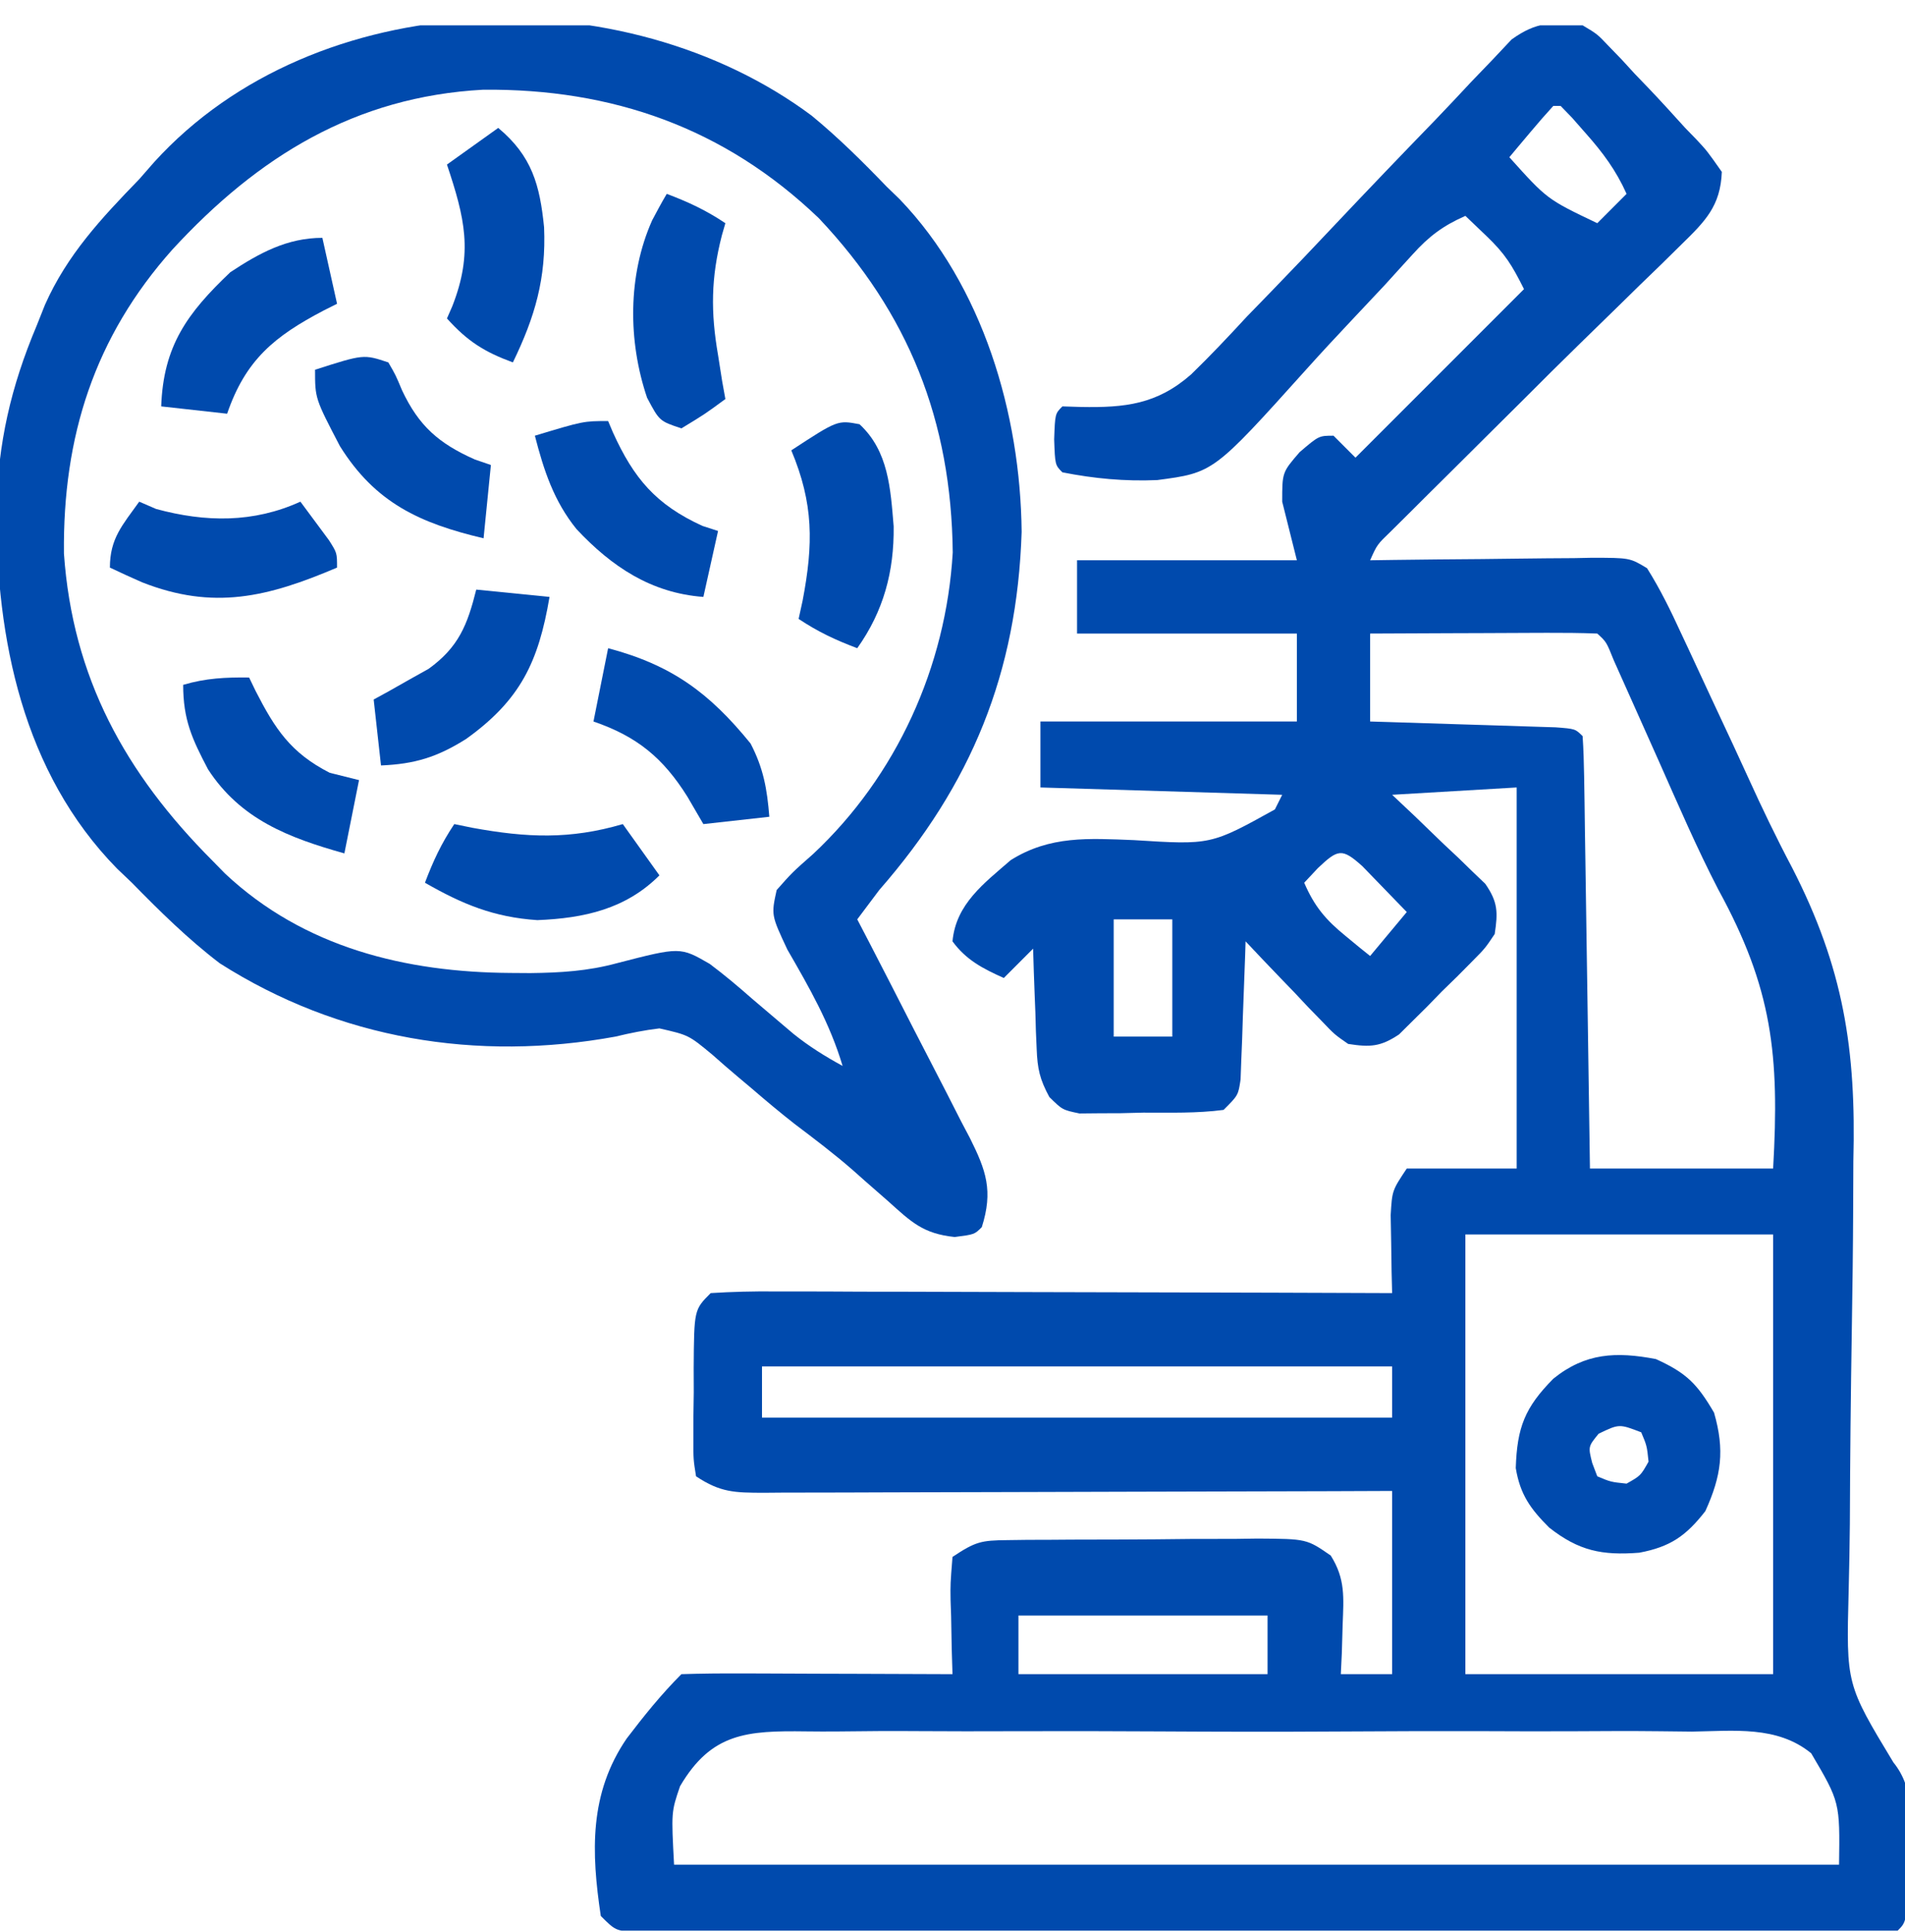 <svg width="71" height="72" viewBox="0 0 71 72" fill="none" xmlns="http://www.w3.org/2000/svg">
<g clip-path="url(#clip0_21_350)">
<path d="M58.985 0.944C59.531 1.269 59.531 1.269 59.96 1.722C60.12 1.887 60.28 2.052 60.445 2.223C60.605 2.398 60.765 2.572 60.93 2.753C61.093 2.921 61.255 3.09 61.422 3.264C61.893 3.757 62.35 4.261 62.808 4.767C62.95 4.913 63.092 5.059 63.238 5.21C63.625 5.626 63.625 5.626 64.173 6.405C64.124 7.678 63.554 8.245 62.667 9.11C62.415 9.358 62.164 9.607 61.904 9.862C61.637 10.121 61.369 10.379 61.101 10.638C60.837 10.896 60.574 11.155 60.311 11.413C59.822 11.892 59.333 12.369 58.843 12.845C58.156 13.515 57.477 14.191 56.8 14.87C56.361 15.307 55.921 15.743 55.482 16.179C54.988 16.67 54.495 17.161 54.001 17.652C53.749 17.902 53.497 18.152 53.237 18.409C52.998 18.648 52.758 18.886 52.512 19.132C52.184 19.458 52.184 19.458 51.849 19.79C51.324 20.295 51.324 20.295 51.065 20.878C51.359 20.874 51.653 20.87 51.955 20.865C53.043 20.85 54.132 20.841 55.221 20.833C55.692 20.829 56.163 20.823 56.634 20.816C57.311 20.806 57.989 20.802 58.666 20.798C58.877 20.794 59.087 20.79 59.304 20.785C60.742 20.785 60.742 20.785 61.386 21.174C61.876 21.952 62.272 22.764 62.655 23.597C62.745 23.788 62.834 23.979 62.926 24.175C63.212 24.788 63.496 25.402 63.781 26.015C64.052 26.596 64.323 27.175 64.594 27.755C64.784 28.162 64.971 28.57 65.157 28.979C65.672 30.113 66.208 31.227 66.79 32.328C68.712 36.072 69.184 39.108 69.075 43.275C69.071 43.853 69.069 44.432 69.068 45.011C69.062 46.515 69.043 48.018 69.018 49.522C68.979 51.939 68.953 54.356 68.945 56.773C68.938 57.611 68.92 58.447 68.9 59.284C68.809 62.765 68.809 62.765 70.568 65.675C71.378 66.675 71.213 67.867 71.137 69.093C71.13 69.339 71.124 69.585 71.117 69.838C71.058 71.612 71.058 71.612 70.727 71.944C70.113 71.971 69.498 71.979 68.884 71.98C68.689 71.981 68.494 71.981 68.293 71.982C67.634 71.984 66.976 71.984 66.318 71.983C65.848 71.984 65.378 71.985 64.908 71.986C63.628 71.989 62.348 71.989 61.067 71.989C60.001 71.99 58.934 71.99 57.867 71.992C55.351 71.994 52.835 71.994 50.319 71.994C47.719 71.994 45.12 71.997 42.52 72.001C40.292 72.005 38.064 72.006 35.836 72.006C34.503 72.006 33.171 72.007 31.838 72.01C30.585 72.012 29.333 72.012 28.08 72.01C27.619 72.01 27.158 72.011 26.698 72.012C26.071 72.014 25.444 72.013 24.817 72.011C24.289 72.011 24.289 72.011 23.751 72.012C22.939 71.944 22.939 71.944 22.392 71.397C22.034 69.013 21.958 66.831 23.357 64.784C23.996 63.946 24.65 63.132 25.396 62.386C26.144 62.362 26.885 62.355 27.633 62.359C27.857 62.36 28.081 62.36 28.311 62.36C29.029 62.362 29.747 62.365 30.465 62.369C30.951 62.37 31.436 62.371 31.922 62.373C33.115 62.376 34.307 62.38 35.5 62.386C35.486 61.922 35.486 61.922 35.471 61.449C35.464 61.045 35.456 60.64 35.449 60.235C35.442 60.032 35.435 59.828 35.428 59.618C35.42 59.026 35.42 59.026 35.5 58.017C36.358 57.445 36.568 57.401 37.548 57.391C37.796 57.388 38.044 57.384 38.299 57.381C38.7 57.38 38.7 57.38 39.109 57.379C39.384 57.377 39.659 57.375 39.942 57.373C40.524 57.37 41.106 57.369 41.688 57.369C42.579 57.368 43.469 57.358 44.36 57.348C44.925 57.346 45.49 57.345 46.055 57.345C46.322 57.341 46.588 57.337 46.863 57.333C48.7 57.345 48.7 57.345 49.597 57.966C50.146 58.837 50.079 59.525 50.041 60.543C50.032 60.888 50.022 61.233 50.011 61.588C49.999 61.851 49.986 62.115 49.973 62.386C50.604 62.386 51.235 62.386 51.885 62.386C51.885 60.133 51.885 57.88 51.885 55.559C50.749 55.563 50.749 55.563 49.591 55.568C47.094 55.577 44.597 55.583 42.1 55.587C40.586 55.59 39.072 55.594 37.557 55.6C36.096 55.606 34.636 55.609 33.175 55.611C32.617 55.612 32.059 55.614 31.501 55.617C30.721 55.621 29.941 55.621 29.161 55.621C28.929 55.623 28.697 55.625 28.458 55.627C27.387 55.623 26.854 55.621 25.942 55.013C25.841 54.383 25.841 54.383 25.843 53.605C25.843 53.326 25.843 53.047 25.844 52.759C25.848 52.466 25.852 52.174 25.857 51.873C25.856 51.58 25.855 51.287 25.854 50.986C25.869 48.805 25.869 48.805 26.488 48.186C27.295 48.135 28.075 48.117 28.882 48.124C29.13 48.124 29.377 48.124 29.633 48.124C30.454 48.124 31.276 48.128 32.097 48.133C32.666 48.134 33.234 48.134 33.803 48.135C35.302 48.137 36.8 48.142 38.299 48.148C39.827 48.154 41.355 48.157 42.884 48.159C45.884 48.165 48.884 48.174 51.885 48.186C51.878 47.919 51.872 47.653 51.865 47.378C51.861 47.031 51.856 46.684 51.85 46.326C51.844 45.98 51.838 45.635 51.831 45.279C51.885 44.363 51.885 44.363 52.431 43.544C53.783 43.544 55.134 43.544 56.527 43.544C56.527 38.858 56.527 34.172 56.527 29.344C54.229 29.479 54.229 29.479 51.885 29.617C52.161 29.877 52.437 30.137 52.721 30.405C53.08 30.751 53.438 31.097 53.796 31.443C53.978 31.614 54.161 31.785 54.349 31.961C54.521 32.129 54.694 32.297 54.871 32.47C55.112 32.7 55.112 32.7 55.357 32.934C55.828 33.613 55.832 33.994 55.708 34.805C55.353 35.336 55.353 35.336 54.86 35.834C54.681 36.015 54.502 36.195 54.318 36.381C54.129 36.565 53.94 36.749 53.745 36.939C53.561 37.128 53.377 37.317 53.188 37.512C52.917 37.78 52.917 37.78 52.641 38.053C52.477 38.216 52.312 38.379 52.143 38.547C51.449 39.01 51.066 39.028 50.246 38.901C49.74 38.55 49.74 38.55 49.277 38.065C49.108 37.892 48.94 37.72 48.767 37.542C48.596 37.36 48.425 37.178 48.249 36.99C48.073 36.807 47.897 36.625 47.715 36.437C47.281 35.987 46.851 35.534 46.423 35.078C46.418 35.249 46.412 35.42 46.407 35.596C46.381 36.368 46.351 37.14 46.321 37.911C46.312 38.18 46.304 38.449 46.295 38.726C46.285 38.983 46.274 39.24 46.263 39.505C46.255 39.742 46.246 39.98 46.237 40.224C46.15 40.813 46.15 40.813 45.604 41.359C44.614 41.49 43.615 41.46 42.617 41.461C42.34 41.468 42.063 41.475 41.777 41.482C41.511 41.483 41.245 41.484 40.971 41.485C40.727 41.487 40.483 41.489 40.232 41.492C39.596 41.359 39.596 41.359 39.109 40.879C38.754 40.224 38.664 39.824 38.637 39.085C38.628 38.867 38.618 38.648 38.608 38.423C38.599 38.086 38.599 38.086 38.589 37.741C38.58 37.511 38.571 37.282 38.561 37.045C38.538 36.481 38.521 35.916 38.504 35.351C37.963 35.892 37.963 35.892 37.412 36.444C36.635 36.096 36.009 35.774 35.5 35.078C35.626 33.688 36.675 32.916 37.67 32.052C39.133 31.133 40.578 31.241 42.259 31.306C45.127 31.487 45.127 31.487 47.515 30.163C47.606 29.983 47.696 29.802 47.788 29.617C44.815 29.527 41.841 29.436 38.777 29.344C38.777 28.533 38.777 27.721 38.777 26.886C41.931 26.886 45.085 26.886 48.335 26.886C48.335 25.805 48.335 24.723 48.335 23.609C45.631 23.609 42.928 23.609 40.142 23.609C40.142 22.708 40.142 21.807 40.142 20.878C42.846 20.878 45.549 20.878 48.335 20.878C48.064 19.797 48.064 19.797 47.788 18.694C47.788 17.601 47.788 17.601 48.437 16.85C49.154 16.236 49.154 16.236 49.7 16.236C49.97 16.506 50.241 16.777 50.519 17.055C52.592 14.982 54.665 12.91 56.8 10.774C56.347 9.869 56.094 9.458 55.401 8.795C55.142 8.547 54.882 8.299 54.615 8.044C53.785 8.411 53.255 8.806 52.65 9.479C52.485 9.659 52.321 9.84 52.151 10.026C51.975 10.22 51.799 10.414 51.618 10.614C51.234 11.024 50.849 11.433 50.464 11.841C49.86 12.482 49.26 13.125 48.672 13.781C45.225 17.613 45.225 17.613 43.128 17.89C41.918 17.941 40.783 17.835 39.596 17.601C39.323 17.328 39.323 17.328 39.289 16.372C39.323 15.417 39.323 15.417 39.596 15.144C39.936 15.154 39.936 15.154 40.282 15.165C41.93 15.196 43.12 15.07 44.395 13.951C45.112 13.256 45.794 12.531 46.472 11.797C46.774 11.485 47.077 11.173 47.38 10.862C48.172 10.046 48.955 9.223 49.734 8.396C50.986 7.07 52.248 5.754 53.518 4.445C53.958 3.988 54.391 3.524 54.824 3.06C55.094 2.779 55.364 2.498 55.634 2.218C55.867 1.971 56.099 1.725 56.338 1.47C57.28 0.796 57.85 0.818 58.985 0.944ZM57.892 3.947C57.606 4.259 57.328 4.579 57.056 4.903C56.832 5.169 56.832 5.169 56.603 5.441C56.488 5.579 56.373 5.717 56.254 5.859C57.661 7.425 57.661 7.425 59.531 8.317C59.891 7.956 60.252 7.596 60.623 7.224C60.23 6.347 59.741 5.689 59.104 4.971C58.935 4.779 58.766 4.586 58.591 4.387C58.451 4.242 58.31 4.097 58.165 3.947C58.075 3.947 57.985 3.947 57.892 3.947ZM51.065 23.609C51.065 24.69 51.065 25.772 51.065 26.886C51.411 26.896 51.411 26.896 51.763 26.907C52.614 26.933 53.466 26.96 54.317 26.988C54.686 26.999 55.055 27.011 55.424 27.022C55.954 27.037 56.483 27.055 57.012 27.073C57.331 27.083 57.65 27.093 57.979 27.103C58.712 27.159 58.712 27.159 58.985 27.432C59.018 27.935 59.033 28.438 59.041 28.942C59.046 29.265 59.052 29.587 59.057 29.919C59.062 30.27 59.066 30.622 59.071 30.983C59.077 31.34 59.082 31.698 59.088 32.066C59.103 33.017 59.117 33.968 59.13 34.919C59.144 35.89 59.159 36.86 59.174 37.83C59.203 39.734 59.231 41.639 59.258 43.544C61.511 43.544 63.764 43.544 66.085 43.544C66.328 39.306 66.054 36.827 64.048 33.16C63.242 31.604 62.55 29.994 61.839 28.394C61.422 27.454 61.002 26.516 60.581 25.578C60.437 25.258 60.294 24.938 60.147 24.608C59.871 23.919 59.871 23.919 59.531 23.609C58.905 23.585 58.279 23.58 57.652 23.582C57.465 23.583 57.277 23.583 57.084 23.584C56.483 23.585 55.882 23.588 55.281 23.592C54.874 23.593 54.468 23.595 54.061 23.596C53.063 23.599 52.064 23.603 51.065 23.609ZM49.12 32.347C48.951 32.528 48.782 32.708 48.608 32.894C48.985 33.77 49.406 34.273 50.144 34.873C50.316 35.016 50.489 35.158 50.666 35.304C50.798 35.41 50.93 35.516 51.065 35.624C51.516 35.084 51.967 34.543 52.431 33.986C52.08 33.62 51.727 33.256 51.373 32.894C51.176 32.691 50.98 32.488 50.777 32.279C50.013 31.591 49.867 31.644 49.12 32.347ZM41.508 34.259C41.508 35.701 41.508 37.143 41.508 38.628C42.229 38.628 42.95 38.628 43.692 38.628C43.692 37.186 43.692 35.745 43.692 34.259C42.971 34.259 42.251 34.259 41.508 34.259ZM54.615 46.001C54.615 51.408 54.615 56.815 54.615 62.386C58.4 62.386 62.185 62.386 66.085 62.386C66.085 56.979 66.085 51.572 66.085 46.001C62.3 46.001 58.515 46.001 54.615 46.001ZM28.4 50.917C28.4 51.547 28.4 52.178 28.4 52.828C36.15 52.828 43.9 52.828 51.885 52.828C51.885 52.197 51.885 51.567 51.885 50.917C44.135 50.917 36.385 50.917 28.4 50.917ZM37.958 60.201C37.958 60.922 37.958 61.643 37.958 62.386C41.022 62.386 44.086 62.386 47.242 62.386C47.242 61.665 47.242 60.944 47.242 60.201C44.178 60.201 41.114 60.201 37.958 60.201ZM25.346 66.561C25.018 67.521 25.018 67.521 25.123 69.486C39.452 69.486 53.78 69.486 68.542 69.486C68.575 67.155 68.575 67.155 67.504 65.335C66.238 64.298 64.619 64.503 63.059 64.526C62.666 64.522 62.273 64.518 61.88 64.513C60.815 64.501 59.751 64.506 58.686 64.513C57.57 64.52 56.455 64.514 55.339 64.51C53.466 64.506 51.593 64.511 49.72 64.523C47.556 64.537 45.392 64.532 43.228 64.519C41.368 64.507 39.508 64.506 37.649 64.512C36.539 64.516 35.429 64.517 34.319 64.509C33.275 64.501 32.232 64.507 31.188 64.521C30.806 64.524 30.423 64.523 30.041 64.518C27.835 64.489 26.515 64.572 25.346 66.561Z" fill="#004AAD"/>
<path d="M30.253 4.311C31.248 5.13 32.15 6.023 33.042 6.951C33.284 7.185 33.284 7.185 33.531 7.424C36.635 10.652 38.034 15.433 38.077 19.82C37.907 25.081 36.208 29.233 32.769 33.167C32.495 33.529 32.221 33.893 31.95 34.259C32.1 34.548 32.251 34.837 32.406 35.135C32.963 36.211 33.515 37.29 34.065 38.369C34.304 38.836 34.544 39.301 34.786 39.766C35.134 40.435 35.476 41.107 35.817 41.779C35.926 41.986 36.035 42.192 36.147 42.405C36.753 43.617 37.022 44.373 36.592 45.728C36.319 46.001 36.319 46.001 35.582 46.096C34.402 45.972 33.97 45.543 33.094 44.755C32.804 44.501 32.514 44.247 32.224 43.994C32.084 43.869 31.943 43.744 31.799 43.616C31.101 43.005 30.363 42.448 29.624 41.889C29.075 41.46 28.548 41.019 28.021 40.564C27.856 40.425 27.69 40.286 27.52 40.143C27.192 39.867 26.869 39.587 26.549 39.302C25.667 38.571 25.667 38.571 24.576 38.322C24.017 38.389 23.486 38.495 22.939 38.628C17.782 39.569 12.637 38.728 8.192 35.897C7.005 34.992 5.958 33.959 4.915 32.894C4.733 32.72 4.551 32.547 4.364 32.369C0.852 28.786 -0.143 23.807 -0.135 18.988C-0.074 16.503 0.404 14.42 1.365 12.14C1.467 11.883 1.569 11.627 1.674 11.363C2.5 9.497 3.78 8.131 5.189 6.678C5.374 6.467 5.559 6.255 5.75 6.037C11.767 -0.582 23.259 -0.906 30.253 4.311ZM6.429 9.295C3.519 12.558 2.337 16.265 2.383 20.627C2.705 25.244 4.661 28.81 7.919 32.074C8.15 32.31 8.15 32.31 8.385 32.55C11.327 35.313 15.124 36.232 19.03 36.256C19.395 36.258 19.395 36.258 19.768 36.261C20.888 36.248 21.911 36.187 22.995 35.892C25.353 35.283 25.353 35.283 26.454 35.92C27 36.329 27.513 36.761 28.025 37.212C28.375 37.51 28.725 37.808 29.076 38.105C29.322 38.313 29.322 38.313 29.573 38.526C30.149 38.99 30.756 39.367 31.404 39.721C30.931 38.137 30.168 36.81 29.345 35.384C28.743 34.099 28.743 34.099 28.946 33.167C29.526 32.511 29.526 32.511 30.312 31.818C33.412 28.914 35.261 24.845 35.509 20.588C35.456 15.681 33.87 11.68 30.516 8.129C27.001 4.762 22.819 3.3 18.01 3.343C13.229 3.602 9.611 5.84 6.429 9.295Z" fill="#004AAD"/>
<path d="M61.715 50.644C62.852 51.16 63.253 51.564 63.883 52.641C64.287 54.041 64.158 54.991 63.559 56.31C62.842 57.231 62.257 57.642 61.097 57.86C59.711 57.968 58.842 57.793 57.739 56.924C57.036 56.223 56.656 55.69 56.493 54.706C56.542 53.186 56.833 52.449 57.892 51.377C59.09 50.41 60.235 50.363 61.715 50.644ZM59.582 53.426C59.189 53.907 59.189 53.907 59.343 54.518C59.405 54.681 59.467 54.845 59.531 55.013C60.032 55.224 60.032 55.224 60.623 55.286C61.147 54.99 61.147 54.99 61.442 54.467C61.38 53.876 61.38 53.876 61.169 53.374C60.348 53.058 60.348 53.058 59.582 53.426Z" fill="#004AAD"/>
<path d="M16.931 30.709C17.268 30.778 17.268 30.778 17.611 30.848C19.631 31.216 21.235 31.289 23.212 30.709C23.662 31.34 24.113 31.971 24.577 32.62C23.327 33.87 21.78 34.218 20.026 34.288C18.411 34.18 17.235 33.696 15.838 32.894C16.146 32.082 16.445 31.437 16.931 30.709Z" fill="#004AAD"/>
<path d="M32.035 15.809C33.118 16.812 33.19 18.211 33.307 19.614C33.327 21.3 32.931 22.773 31.95 24.155C31.138 23.848 30.493 23.548 29.765 23.063C29.814 22.838 29.863 22.614 29.914 22.382C30.316 20.273 30.327 18.771 29.492 16.782C31.217 15.654 31.217 15.654 32.035 15.809Z" fill="#004AAD"/>
<path d="M14.473 13.505C14.744 13.971 14.744 13.971 14.985 14.546C15.61 15.874 16.352 16.525 17.699 17.123C17.896 17.191 18.093 17.259 18.296 17.328C18.206 18.229 18.116 19.131 18.023 20.059C15.655 19.5 13.99 18.743 12.669 16.625C11.742 14.847 11.742 14.847 11.742 13.778C13.551 13.198 13.551 13.198 14.473 13.505Z" fill="#004AAD"/>
<path d="M22.665 15.69C22.755 15.903 22.755 15.903 22.847 16.12C23.62 17.821 24.44 18.803 26.181 19.598C26.373 19.66 26.564 19.722 26.762 19.786C26.581 20.597 26.401 21.408 26.215 22.244C24.268 22.098 22.8 21.118 21.488 19.718C20.64 18.671 20.268 17.526 19.935 16.236C21.744 15.69 21.744 15.69 22.665 15.69Z" fill="#004AAD"/>
<path d="M12.015 8.863C12.196 9.674 12.376 10.485 12.562 11.32C12.397 11.403 12.232 11.486 12.062 11.571C10.231 12.531 9.155 13.407 8.465 15.417C7.654 15.327 6.843 15.236 6.008 15.144C6.088 12.893 6.976 11.67 8.585 10.143C9.661 9.434 10.699 8.863 12.015 8.863Z" fill="#004AAD"/>
<path d="M17.75 21.971C18.651 22.061 19.552 22.151 20.481 22.244C20.07 24.668 19.396 26.085 17.375 27.535C16.295 28.214 15.467 28.47 14.2 28.524C14.11 27.713 14.02 26.902 13.927 26.067C14.114 25.964 14.302 25.862 14.495 25.756C14.742 25.616 14.988 25.477 15.241 25.333C15.485 25.197 15.729 25.06 15.98 24.92C17.095 24.111 17.421 23.288 17.75 21.971Z" fill="#004AAD"/>
<path d="M18.569 4.767C19.83 5.817 20.12 6.9 20.278 8.466C20.359 10.366 19.942 11.804 19.115 13.505C18.049 13.112 17.423 12.717 16.658 11.867C16.723 11.718 16.789 11.569 16.856 11.415C17.645 9.409 17.319 8.116 16.658 6.132C17.288 5.681 17.919 5.231 18.569 4.767Z" fill="#004AAD"/>
<path d="M5.189 18.694C5.397 18.784 5.605 18.874 5.82 18.967C7.662 19.466 9.445 19.491 11.196 18.694C11.425 19 11.652 19.307 11.879 19.615C12.069 19.872 12.069 19.872 12.263 20.134C12.562 20.605 12.562 20.605 12.562 21.151C9.982 22.25 7.96 22.749 5.291 21.697C4.891 21.52 4.491 21.34 4.096 21.151C4.096 20.059 4.567 19.567 5.189 18.694Z" fill="#004AAD"/>
<path d="M24.85 7.224C25.662 7.531 26.307 7.831 27.035 8.317C26.992 8.466 26.949 8.614 26.905 8.768C26.497 10.35 26.485 11.629 26.762 13.232C26.812 13.553 26.863 13.874 26.915 14.205C26.955 14.425 26.994 14.644 27.035 14.87C26.267 15.434 26.267 15.434 25.396 15.963C24.577 15.69 24.577 15.69 24.116 14.819C23.4 12.703 23.395 10.261 24.304 8.214C24.479 7.88 24.658 7.549 24.85 7.224Z" fill="#004AAD"/>
<path d="M9.285 25.247C9.404 25.495 9.404 25.495 9.526 25.747C10.25 27.159 10.829 28.052 12.288 28.797C12.649 28.888 13.009 28.978 13.381 29.07C13.2 29.972 13.02 30.873 12.835 31.801C10.761 31.218 8.97 30.538 7.753 28.668C7.158 27.534 6.827 26.82 6.827 25.52C7.668 25.271 8.41 25.236 9.285 25.247Z" fill="#004AAD"/>
<path d="M22.665 24.155C25.032 24.784 26.434 25.811 27.973 27.705C28.455 28.63 28.59 29.402 28.673 30.436C27.862 30.526 27.051 30.616 26.215 30.709C26.018 30.371 25.821 30.033 25.618 29.685C24.712 28.241 23.742 27.442 22.119 26.886C22.299 25.985 22.48 25.084 22.665 24.155Z" fill="#004AAD"/>
</g>
<defs>
<clipPath id="clip0_21_350">
<rect width="71" height="71" fill="white" transform="translate(0 0.944)"/>
</clipPath>
</defs>
</svg>
